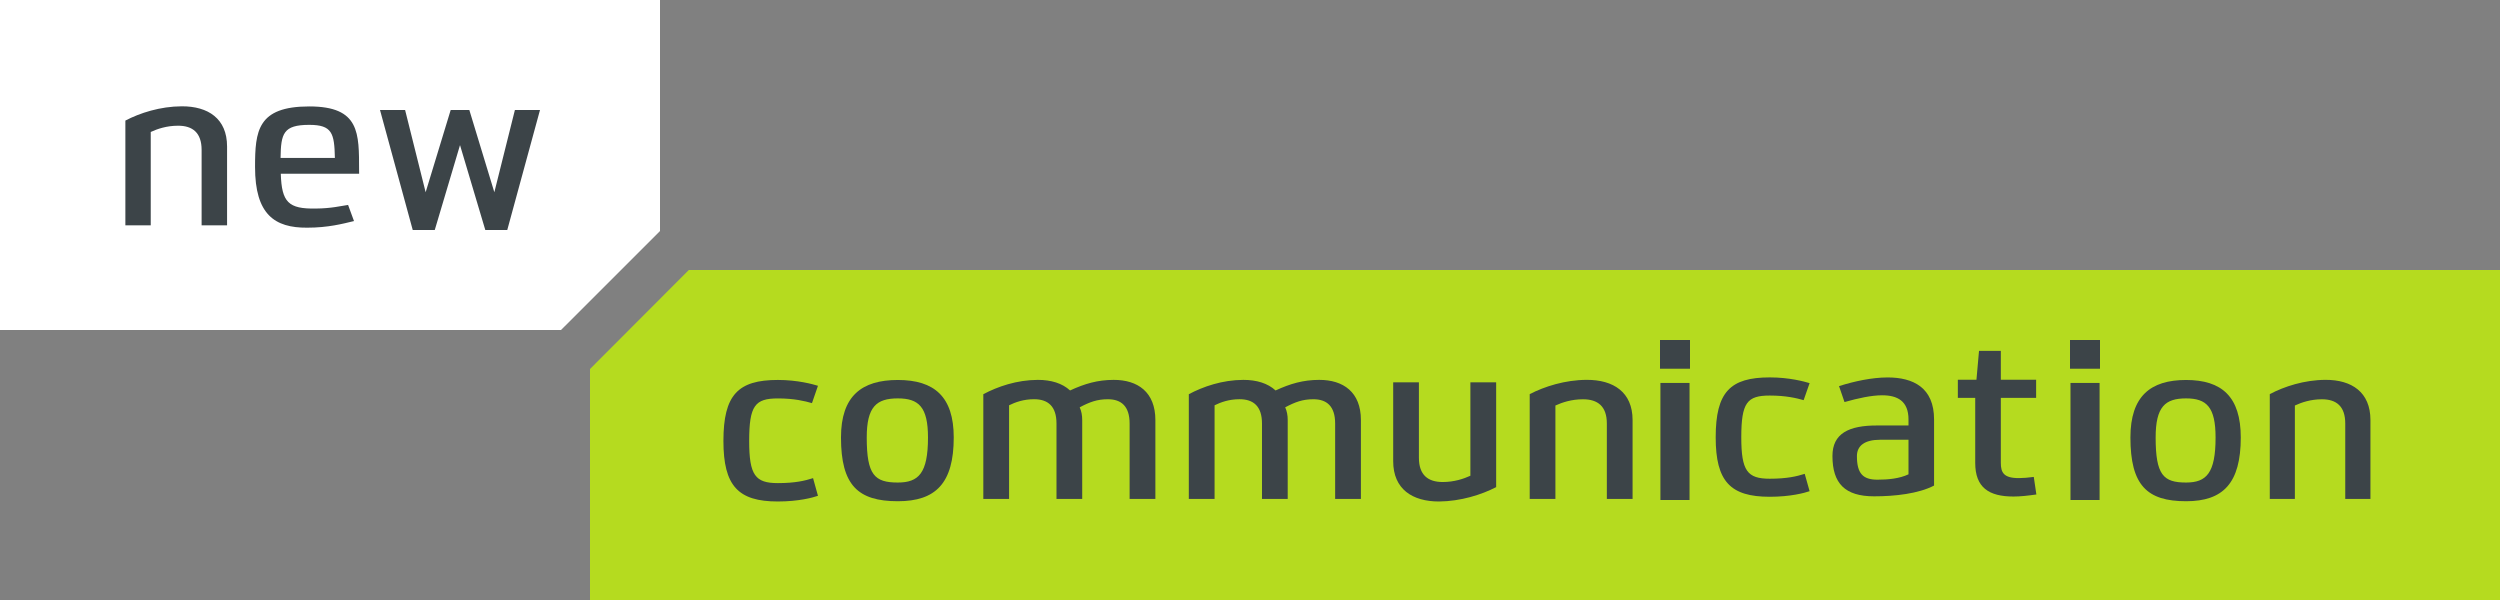 <svg xmlns="http://www.w3.org/2000/svg" width="250" height="60" viewBox="0 0 250 60">
  <rect x="0" y="0" width="250" height="60" fill="#808080" stroke="none"/>
  <g id="Symbole" fill="none" >
    <g id="logo/negative">
      <g id="logo">
        <polygon id="Fill-1" fill="#FFFFFF" points="0 0 0 33 56.1 33 66 23.104 66 0"/>
        <polygon id="Fill-2" fill="#B5DB1F" points="68.882 27 59 36.901 59 60 250 60 250 27"/>
        <g id="Group" fill="#3C4448" transform="translate(12 10)">
          <path id="Fill-3" d="M6.177,0.631 C8.799,0.621 10.707,1.85 10.707,4.649 L10.707,12.534 L8.161,12.534 L8.161,4.991 C8.161,3.278 7.268,2.566 5.799,2.572 C4.669,2.572 3.744,2.887 3.074,3.197 L3.074,12.534 L0.537,12.534 L0.537,2.059 C1.98,1.298 4.025,0.637 6.177,0.631"/>
          <path id="Fill-5" d="M18.927,2.486 C16.32,2.486 16.092,3.355 16.057,5.792 L21.488,5.792 C21.438,3.324 21.218,2.486 18.927,2.486 M18.72,12.768 C15.453,12.794 13.505,11.433 13.505,6.706 C13.505,3.108 13.739,0.643 18.927,0.643 C24.002,0.643 23.902,3.324 23.909,7.06 L23.914,7.376 L16.08,7.376 C16.167,10.229 16.846,10.901 19.567,10.855 C21.149,10.844 22.087,10.593 22.809,10.494 L23.4,12.106 C22.262,12.381 20.805,12.768 18.72,12.768"/>
          <polygon id="Fill-8" points="39.49 1 42 1 38.726 13 36.53 13 34.001 4.511 31.476 13 29.274 13 26 1 28.51 1 30.564 9.224 33.069 1 34.933 1 37.434 9.224"/>
        </g>
        <g id="Group-21" fill="#3C4448" transform="translate(72 34)">
          <path id="Fill-9" d="M5.782,16.149 C1.811,16.149 0.342,14.583 0.342,10.096 C0.342,5.481 1.802,3.995 5.791,3.995 C7.756,3.995 9.279,4.417 9.796,4.579 L9.197,6.313 C8.497,6.109 7.414,5.843 5.791,5.843 C3.504,5.843 2.918,6.552 2.918,10.098 C2.918,13.515 3.52,14.311 5.782,14.311 C7.526,14.311 8.497,14.071 9.306,13.814 L9.796,15.58 C9.282,15.761 7.865,16.149 5.782,16.149"/>
          <path id="Fill-11" d="M14.674,9.749 C14.674,13.499 15.457,14.253 17.782,14.253 C19.859,14.253 20.799,13.327 20.799,9.749 C20.799,6.692 19.871,5.84 17.782,5.84 C15.649,5.84 14.674,6.666 14.674,9.749 M23.374,9.749 C23.374,14.33 21.564,16.123 17.786,16.123 C13.787,16.123 12.099,14.52 12.099,9.749 C12.099,5.601 14.163,3.998 17.782,3.998 C21.439,3.998 23.374,5.675 23.374,9.749"/>
          <path id="Fill-13" d="M31.781,3.988 C33.109,3.985 34.231,4.328 35.007,5.046 C36.475,4.367 37.768,3.992 39.356,3.988 C41.775,3.979 43.538,5.209 43.538,8.006 L43.538,15.892 L40.961,15.892 L40.961,8.35 C40.961,6.631 40.134,5.922 38.78,5.925 C37.719,5.925 36.975,6.198 35.97,6.733 C36.143,7.117 36.221,7.525 36.221,8.003 L36.221,15.892 L33.649,15.892 L33.649,8.347 C33.649,6.627 32.794,5.919 31.399,5.922 C30.346,5.922 29.514,6.23 28.908,6.529 L28.908,15.892 L26.332,15.892 L26.332,5.42 C27.761,4.658 29.681,3.995 31.781,3.988"/>
          <path id="Fill-15" d="M52.331,3.988 C53.659,3.985 54.781,4.328 55.557,5.046 C57.025,4.367 58.322,3.992 59.907,3.988 C62.328,3.979 64.091,5.209 64.091,8.006 L64.091,15.892 L61.514,15.892 L61.514,8.35 C61.514,6.631 60.685,5.922 59.332,5.925 C58.272,5.925 57.525,6.198 56.52,6.733 C56.693,7.117 56.771,7.525 56.771,8.003 L56.771,15.892 L54.199,15.892 L54.199,8.347 C54.199,6.627 53.344,5.919 51.949,5.922 C50.896,5.922 50.064,6.23 49.458,6.529 L49.458,15.892 L46.882,15.892 L46.882,5.42 C48.311,4.658 50.231,3.995 52.331,3.988"/>
          <path id="Fill-17" d="M72.281,14.202 C73.426,14.199 74.359,13.884 75.039,13.574 L75.039,4.235 L77.616,4.235 L77.616,14.712 C76.15,15.472 74.077,16.128 71.899,16.15 C69.248,16.15 67.319,14.921 67.319,12.119 L67.319,4.235 L69.891,4.235 L69.891,11.78 C69.891,13.498 70.797,14.205 72.281,14.202"/>
          <path id="Fill-19" d="M86.675,3.985 C89.33,3.976 91.258,5.204 91.258,8.003 L91.258,15.892 L88.684,15.892 L88.684,8.347 C88.684,6.632 87.778,5.925 86.294,5.928 C85.149,5.928 84.218,6.243 83.541,6.551 L83.541,15.892 L80.971,15.892 L80.971,5.414 C82.434,4.654 84.503,3.991 86.675,3.985"/>
          <path id="Fill-22" d="M94.042,16 L96.953,16 L96.953,4.294 L94.042,4.294 L94.042,16 Z M94,2.872 L97,2.872 L97,0 L94,0 L94,2.872 Z"/>
          <path id="Fill-30" d="M135.049,16 L137.958,16 L137.958,4.294 L135.049,4.294 L135.049,16 Z M135,2.872 L138,2.872 L138,0 L135,0 L135,2.872 Z"/>
          <path id="Fill-31" d="M143.565,9.749 C143.565,13.499 144.332,14.253 146.605,14.253 C148.637,14.253 149.557,13.327 149.557,9.749 C149.557,6.692 148.649,5.84 146.605,5.84 C144.518,5.84 143.565,6.666 143.565,9.749 M152.077,9.749 C152.077,14.33 150.305,16.123 146.611,16.123 C142.697,16.123 141.042,14.52 141.042,9.749 C141.042,5.601 143.065,3.998 146.605,3.998 C150.185,3.998 152.077,5.675 152.077,9.749"/>
          <path id="Fill-33" d="M160.561,3.985 C163.152,3.976 165.044,5.204 165.044,8.003 L165.044,15.892 L162.525,15.892 L162.525,8.347 C162.525,6.632 161.639,5.925 160.187,5.928 C159.067,5.928 158.151,6.243 157.487,6.551 L157.487,15.892 L154.978,15.892 L154.978,5.414 C156.405,4.654 158.432,3.991 160.561,3.985"/>
          <path id="Fill-23" d="M104.973,15.677 C101.028,15.677 99.569,14.139 99.569,9.733 C99.569,5.2 101.019,3.74 104.98,3.74 C106.931,3.74 108.445,4.154 108.96,4.314 L108.364,6.016 C107.671,5.816 106.594,5.555 104.98,5.555 C102.711,5.555 102.129,6.251 102.129,9.734 C102.129,13.09 102.728,13.872 104.973,13.872 C106.705,13.872 107.671,13.636 108.472,13.384 L108.96,15.118 C108.448,15.296 107.041,15.677 104.973,15.677"/>
          <path id="Fill-25" d="M113.692,11.612 C113.692,13.363 114.302,13.968 115.741,13.968 C116.81,13.968 117.932,13.864 118.85,13.432 L118.85,9.975 L116.024,9.975 C114.461,9.975 113.692,10.573 113.692,11.612 M116.745,3.744 C119.327,3.741 121.407,4.761 121.407,7.946 L121.407,14.556 C119.844,15.372 117.478,15.633 115.412,15.633 C112.5,15.633 111.245,14.349 111.245,11.597 C111.245,9.366 112.848,8.524 115.802,8.548 L118.85,8.548 L118.85,7.946 C118.85,6.12 117.765,5.523 116.194,5.529 C115.13,5.535 113.83,5.816 112.45,6.206 L111.902,4.61 C113.47,4.116 115.197,3.749 116.745,3.744"/>
          <path id="Fill-27" d="M131.613,3.976 L131.613,5.786 L128.083,5.786 L128.083,12.286 C128.083,13.245 128.356,13.825 129.925,13.809 C130.337,13.805 130.811,13.77 131.378,13.692 L131.637,15.447 C130.841,15.561 130.064,15.653 129.349,15.653 C126.882,15.653 125.522,14.752 125.522,12.286 L125.522,5.786 L123.784,5.786 L123.784,3.976 L125.645,3.976 L125.901,1.089 L128.083,1.089 L128.083,3.976 L131.613,3.976 Z"/>
        </g>
      </g>
    </g>
  </g>
</svg>
